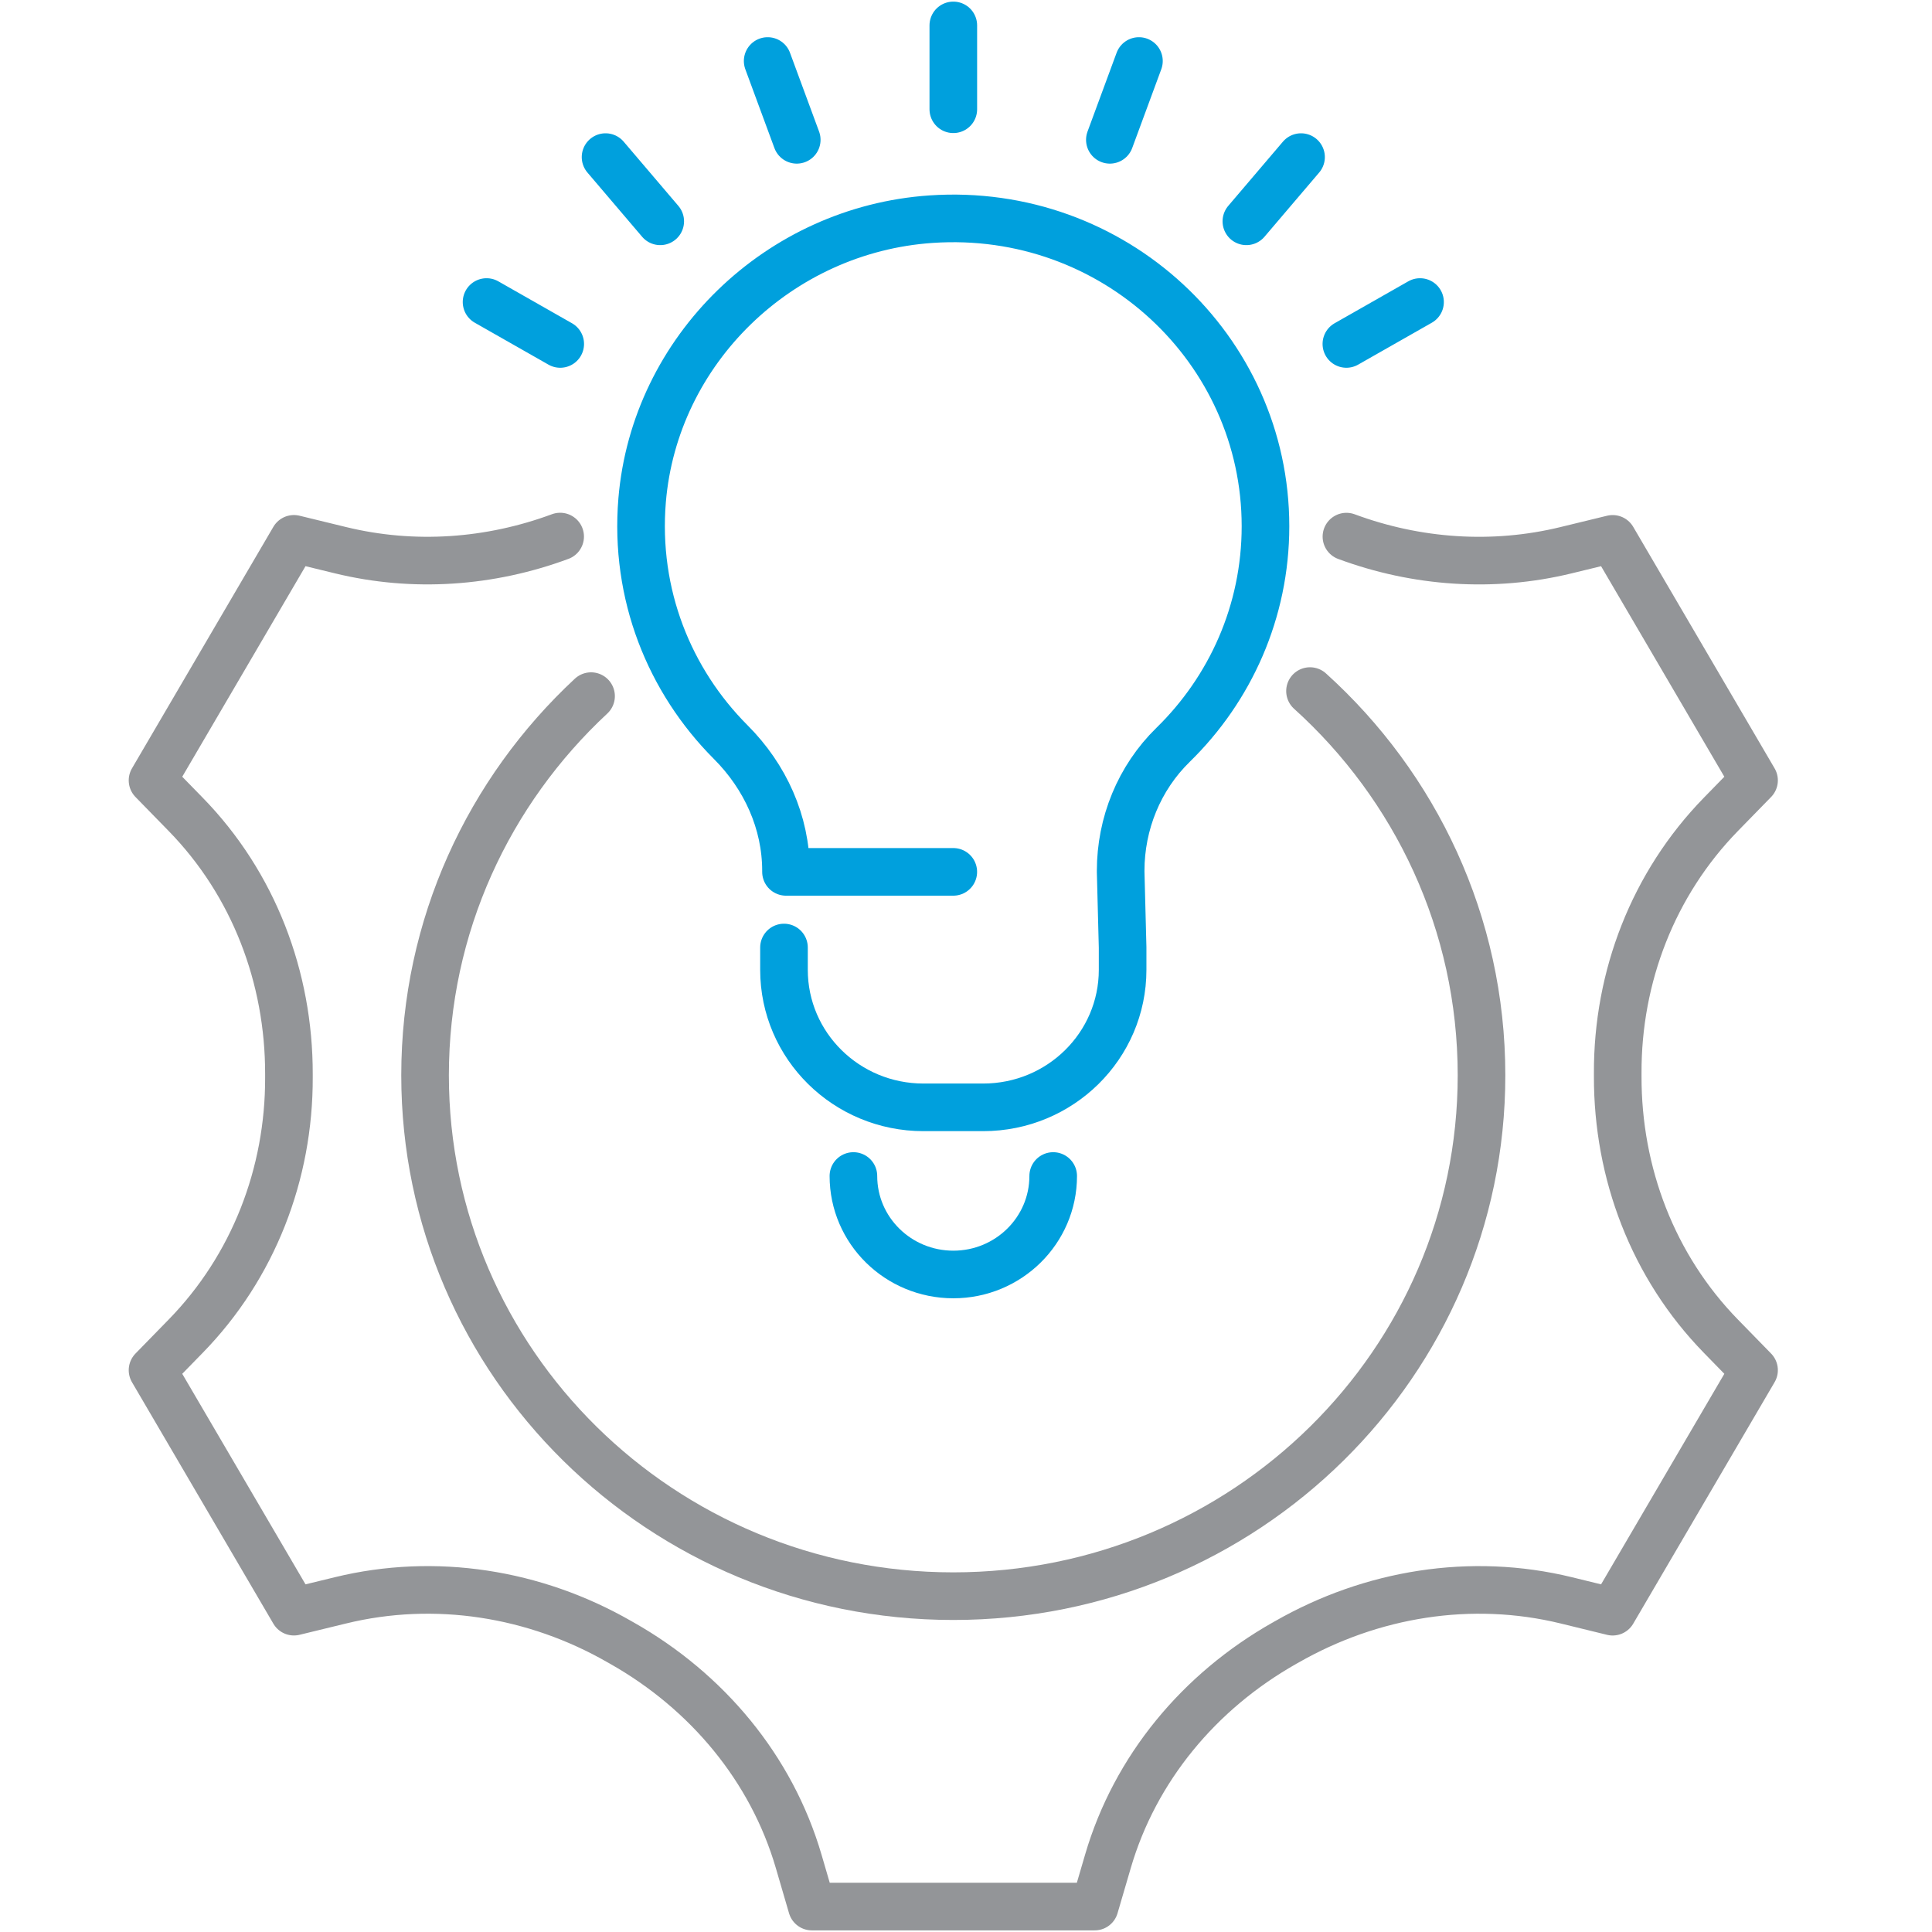 <svg xmlns="http://www.w3.org/2000/svg" width="76" height="76"><g fill="none" fill-rule="evenodd"><path d="M0 0h76v76H0z"/><g stroke-linecap="round" stroke-linejoin="round" stroke-width="1.873"><path stroke="#939598" d="M51.532 27.185c4.147 3.745 6.747 9.13 6.747 15.114 0 11.316-9.303 20.49-20.779 20.49-11.475 0-20.779-9.174-20.779-20.49 0-5.879 2.51-11.177 6.53-14.915"/><path stroke="#939598" d="M22.035 21.107c-2.752 1.02-5.755 1.241-8.646.535l-1.827-.445L6 30.698l1.303 1.335c2.676 2.74 4.07 6.42 4.063 10.223v.13c.01 3.788-1.397 7.448-4.063 10.178L6 53.899l5.562 9.5 1.825-.444c3.729-.912 7.647-.284 10.968 1.619.038.022.077.045.115.065 3.344 1.895 5.878 4.924 6.948 8.581l.52 1.78h11.124l.522-1.782c1.068-3.652 3.592-6.681 6.934-8.574.017-.007.033-.017.048-.028l.05-.027c3.332-1.908 7.255-2.549 10.995-1.636l1.827.447L69 53.899l-1.303-1.335c-2.676-2.742-4.068-6.42-4.06-10.225v-.128c-.013-3.788 1.397-7.448 4.06-10.178L69 30.698l-5.562-9.5-1.825.444c-2.89.706-5.896.488-8.648-.533"/><path stroke="#00A0DD" d="M30.84 37.273v.877c0 2.99 2.457 5.41 5.485 5.41h2.35c3.031 0 5.486-2.42 5.486-5.41v-.877l-.077-2.976v-.043c0-1.855.727-3.65 2.062-4.954 2.246-2.194 3.635-5.236 3.635-8.599 0-6.972-5.975-12.57-13.152-12.08-5.993.407-10.874 5.15-11.369 11.055-.308 3.712 1.08 7.108 3.487 9.519 1.356 1.357 2.172 3.152 2.172 5.06v.042H37.5M37.501 4.298V1M31.342 5.5l-1.144-3.1M25.972 8.706 23.821 6.18M22.038 13.53l-2.898-1.649M43.659 5.5l1.144-3.1M49.029 8.706 51.18 6.18M52.963 13.53l2.898-1.649M41.43 46.261c0 2.14-1.76 3.874-3.928 3.874-2.172 0-3.931-1.735-3.931-3.874"/></g></g></svg>